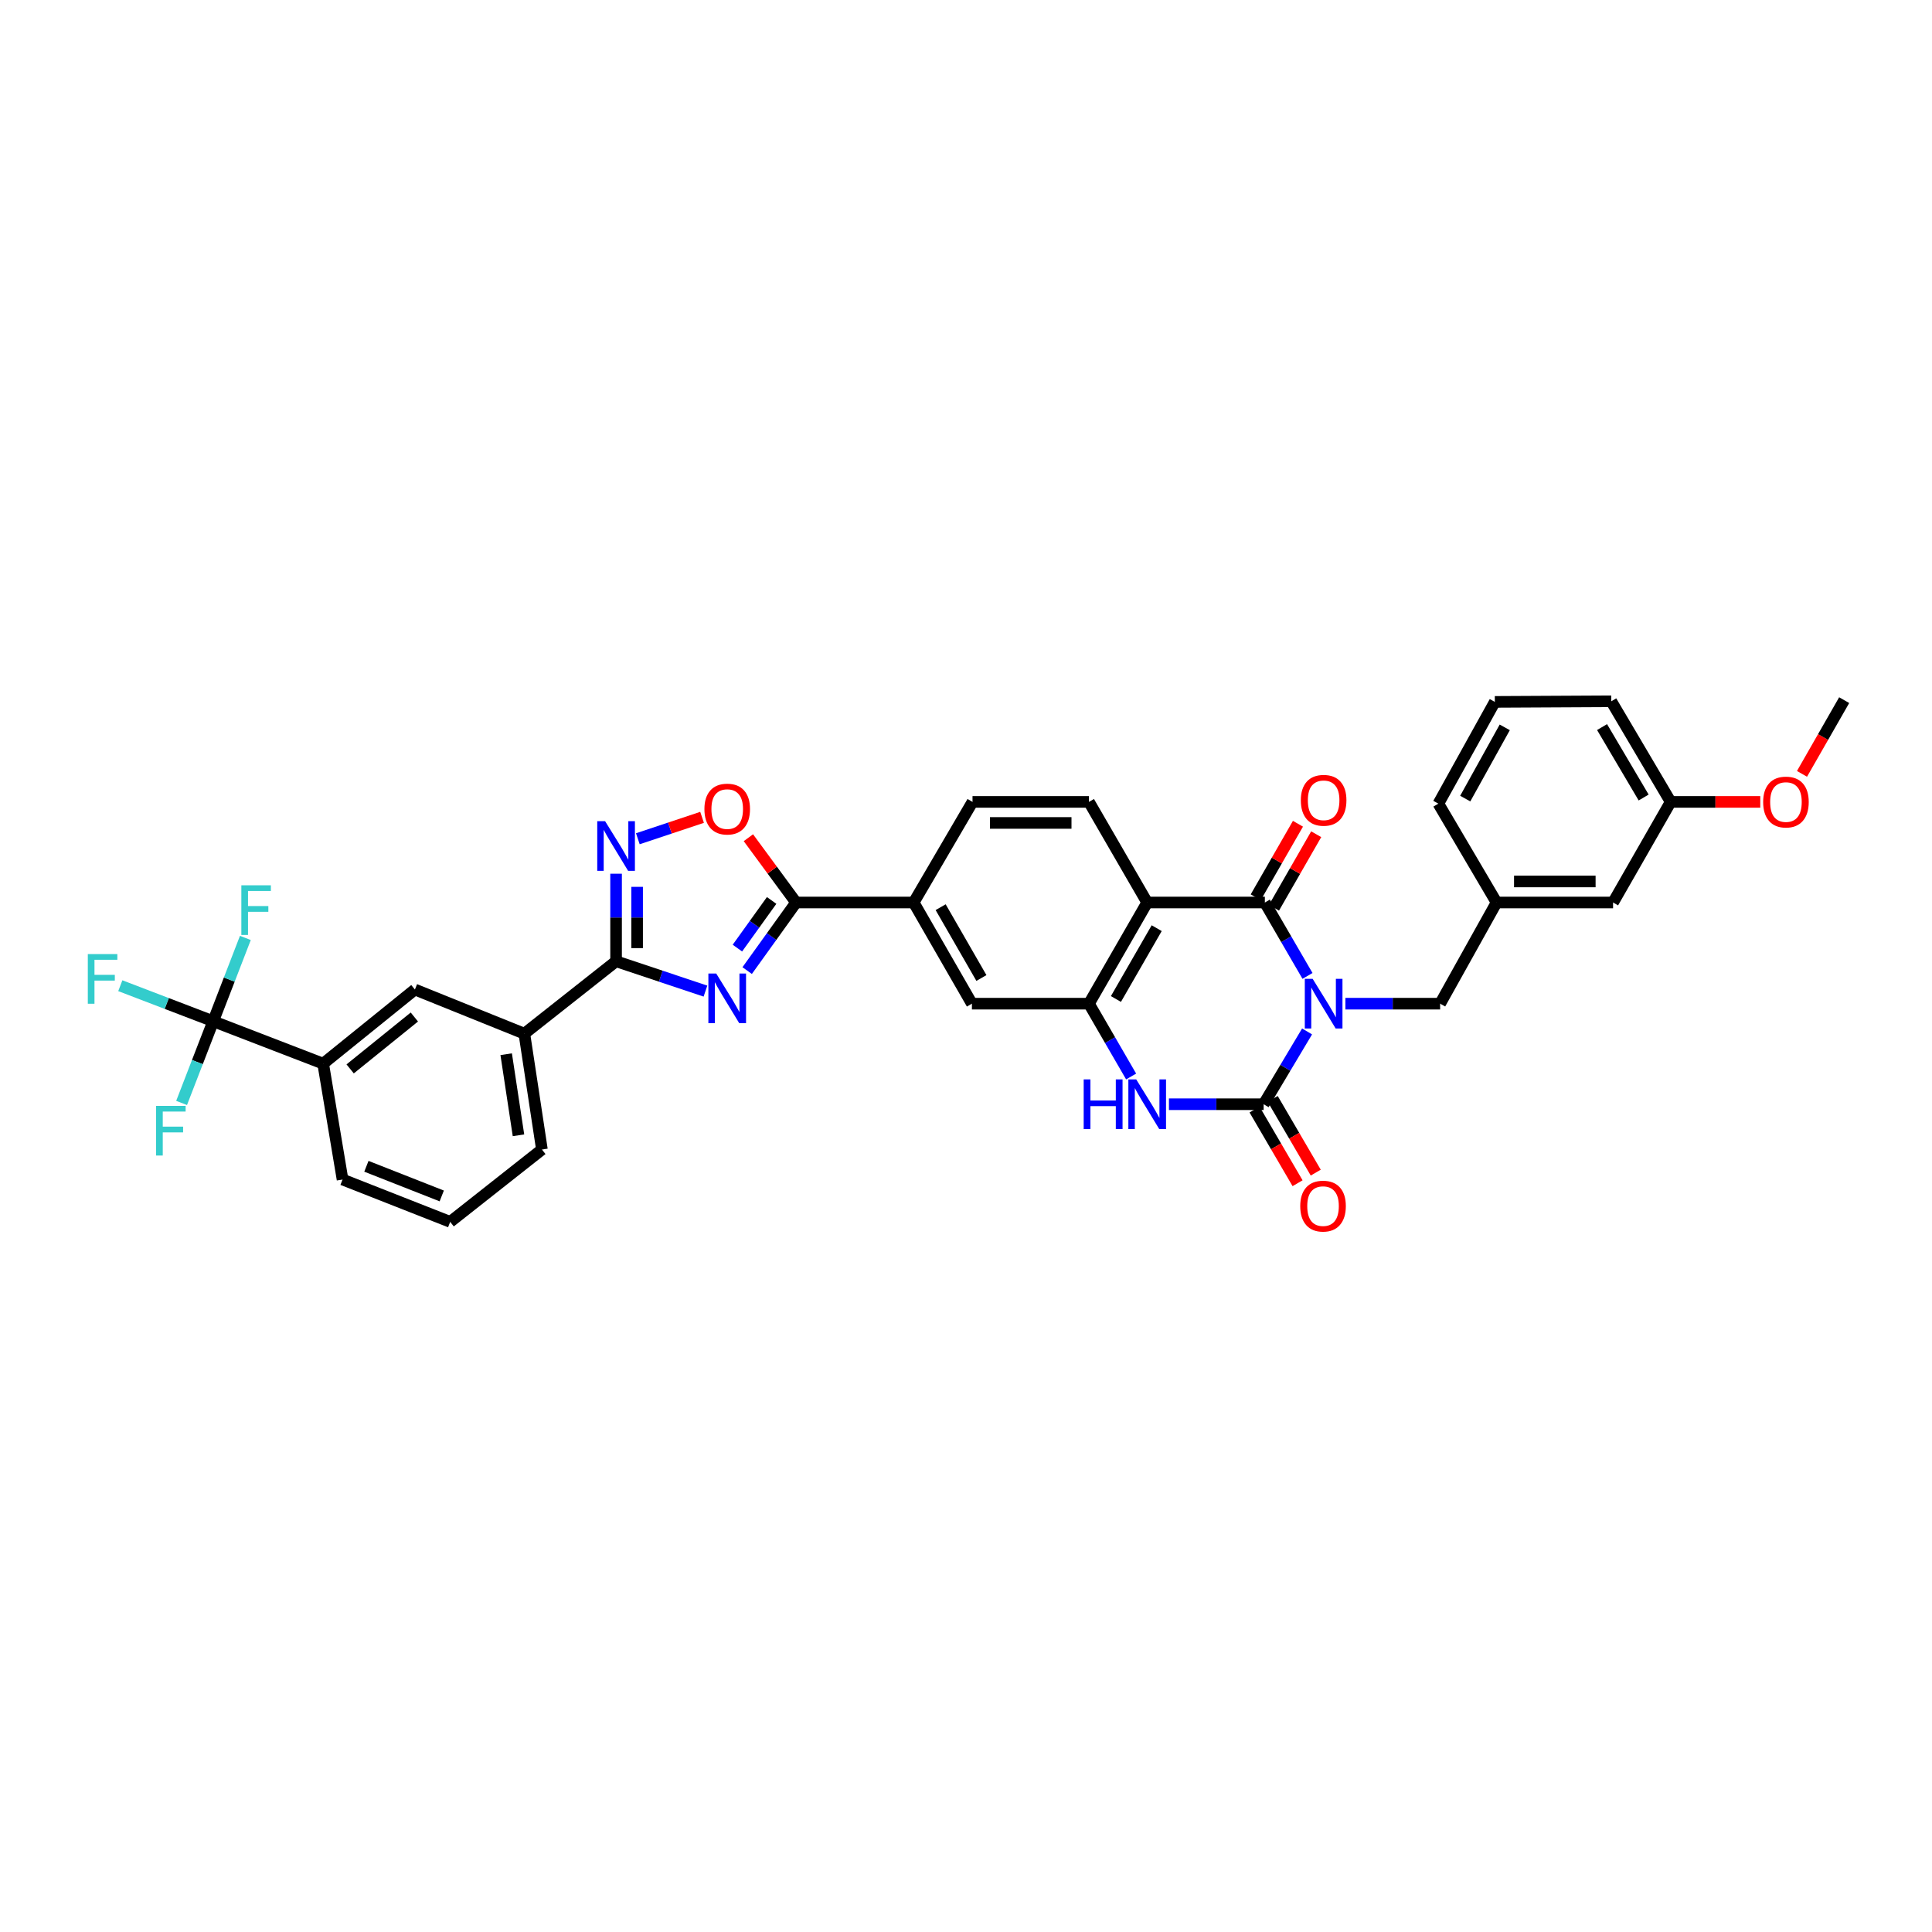 <?xml version='1.0' encoding='iso-8859-1'?>
<svg version='1.1' baseProfile='full'
              xmlns='http://www.w3.org/2000/svg'
                      xmlns:rdkit='http://www.rdkit.org/xml'
                      xmlns:xlink='http://www.w3.org/1999/xlink'
                  xml:space='preserve'
width='1000px' height='1000px' viewBox='0 0 1000 1000'>
<!-- END OF HEADER -->
<rect style='opacity:1.0;fill:#FFFFFF;stroke:none' width='1000' height='1000' x='0' y='0'> </rect>
<path class='bond-0' d='M 676.539,533.867 L 665.297,552.707' style='fill:none;fill-rule:evenodd;stroke:#0000FF;stroke-width:6px;stroke-linecap:butt;stroke-linejoin:miter;stroke-opacity:1' />
<path class='bond-0' d='M 665.297,552.707 L 654.054,571.547' style='fill:none;fill-rule:evenodd;stroke:#000000;stroke-width:6px;stroke-linecap:butt;stroke-linejoin:miter;stroke-opacity:1' />
<path class='bond-1' d='M 676.766,505.135 L 665.728,486.135' style='fill:none;fill-rule:evenodd;stroke:#0000FF;stroke-width:6px;stroke-linecap:butt;stroke-linejoin:miter;stroke-opacity:1' />
<path class='bond-1' d='M 665.728,486.135 L 654.69,467.134' style='fill:none;fill-rule:evenodd;stroke:#000000;stroke-width:6px;stroke-linecap:butt;stroke-linejoin:miter;stroke-opacity:1' />
<path class='bond-12' d='M 696.366,519.501 L 720.888,519.501' style='fill:none;fill-rule:evenodd;stroke:#0000FF;stroke-width:6px;stroke-linecap:butt;stroke-linejoin:miter;stroke-opacity:1' />
<path class='bond-12' d='M 720.888,519.501 L 745.411,519.501' style='fill:none;fill-rule:evenodd;stroke:#000000;stroke-width:6px;stroke-linecap:butt;stroke-linejoin:miter;stroke-opacity:1' />
<path class='bond-4' d='M 654.054,571.547 L 629.547,571.547' style='fill:none;fill-rule:evenodd;stroke:#000000;stroke-width:6px;stroke-linecap:butt;stroke-linejoin:miter;stroke-opacity:1' />
<path class='bond-4' d='M 629.547,571.547 L 605.04,571.547' style='fill:none;fill-rule:evenodd;stroke:#0000FF;stroke-width:6px;stroke-linecap:butt;stroke-linejoin:miter;stroke-opacity:1' />
<path class='bond-18' d='M 649.352,574.293 L 660.487,593.364' style='fill:none;fill-rule:evenodd;stroke:#000000;stroke-width:6px;stroke-linecap:butt;stroke-linejoin:miter;stroke-opacity:1' />
<path class='bond-18' d='M 660.487,593.364 L 671.622,612.435' style='fill:none;fill-rule:evenodd;stroke:#FF0000;stroke-width:6px;stroke-linecap:butt;stroke-linejoin:miter;stroke-opacity:1' />
<path class='bond-18' d='M 658.757,568.801 L 669.892,587.872' style='fill:none;fill-rule:evenodd;stroke:#000000;stroke-width:6px;stroke-linecap:butt;stroke-linejoin:miter;stroke-opacity:1' />
<path class='bond-18' d='M 669.892,587.872 L 681.027,606.944' style='fill:none;fill-rule:evenodd;stroke:#FF0000;stroke-width:6px;stroke-linecap:butt;stroke-linejoin:miter;stroke-opacity:1' />
<path class='bond-3' d='M 654.69,467.134 L 593.785,467.134' style='fill:none;fill-rule:evenodd;stroke:#000000;stroke-width:6px;stroke-linecap:butt;stroke-linejoin:miter;stroke-opacity:1' />
<path class='bond-19' d='M 659.412,469.846 L 670.338,450.821' style='fill:none;fill-rule:evenodd;stroke:#000000;stroke-width:6px;stroke-linecap:butt;stroke-linejoin:miter;stroke-opacity:1' />
<path class='bond-19' d='M 670.338,450.821 L 681.263,431.797' style='fill:none;fill-rule:evenodd;stroke:#FF0000;stroke-width:6px;stroke-linecap:butt;stroke-linejoin:miter;stroke-opacity:1' />
<path class='bond-19' d='M 649.968,464.422 L 660.893,445.397' style='fill:none;fill-rule:evenodd;stroke:#000000;stroke-width:6px;stroke-linecap:butt;stroke-linejoin:miter;stroke-opacity:1' />
<path class='bond-19' d='M 660.893,445.397 L 671.819,426.373' style='fill:none;fill-rule:evenodd;stroke:#FF0000;stroke-width:6px;stroke-linecap:butt;stroke-linejoin:miter;stroke-opacity:1' />
<path class='bond-2' d='M 386.731,502.375 L 399.386,484.755' style='fill:none;fill-rule:evenodd;stroke:#0000FF;stroke-width:6px;stroke-linecap:butt;stroke-linejoin:miter;stroke-opacity:1' />
<path class='bond-2' d='M 399.386,484.755 L 412.041,467.134' style='fill:none;fill-rule:evenodd;stroke:#000000;stroke-width:6px;stroke-linecap:butt;stroke-linejoin:miter;stroke-opacity:1' />
<path class='bond-2' d='M 381.681,490.736 L 390.54,478.401' style='fill:none;fill-rule:evenodd;stroke:#0000FF;stroke-width:6px;stroke-linecap:butt;stroke-linejoin:miter;stroke-opacity:1' />
<path class='bond-2' d='M 390.54,478.401 L 399.399,466.067' style='fill:none;fill-rule:evenodd;stroke:#000000;stroke-width:6px;stroke-linecap:butt;stroke-linejoin:miter;stroke-opacity:1' />
<path class='bond-5' d='M 365.14,512.992 L 342.011,505.268' style='fill:none;fill-rule:evenodd;stroke:#0000FF;stroke-width:6px;stroke-linecap:butt;stroke-linejoin:miter;stroke-opacity:1' />
<path class='bond-5' d='M 342.011,505.268 L 318.882,497.544' style='fill:none;fill-rule:evenodd;stroke:#000000;stroke-width:6px;stroke-linecap:butt;stroke-linejoin:miter;stroke-opacity:1' />
<path class='bond-6' d='M 593.785,467.134 L 563.642,519.501' style='fill:none;fill-rule:evenodd;stroke:#000000;stroke-width:6px;stroke-linecap:butt;stroke-linejoin:miter;stroke-opacity:1' />
<path class='bond-6' d='M 598.703,480.422 L 577.602,517.079' style='fill:none;fill-rule:evenodd;stroke:#000000;stroke-width:6px;stroke-linecap:butt;stroke-linejoin:miter;stroke-opacity:1' />
<path class='bond-14' d='M 593.785,467.134 L 563.642,415.063' style='fill:none;fill-rule:evenodd;stroke:#000000;stroke-width:6px;stroke-linecap:butt;stroke-linejoin:miter;stroke-opacity:1' />
<path class='bond-35' d='M 585.472,557.192 L 574.557,538.346' style='fill:none;fill-rule:evenodd;stroke:#0000FF;stroke-width:6px;stroke-linecap:butt;stroke-linejoin:miter;stroke-opacity:1' />
<path class='bond-35' d='M 574.557,538.346 L 563.642,519.501' style='fill:none;fill-rule:evenodd;stroke:#000000;stroke-width:6px;stroke-linecap:butt;stroke-linejoin:miter;stroke-opacity:1' />
<path class='bond-15' d='M 318.882,497.544 L 271.404,535.026' style='fill:none;fill-rule:evenodd;stroke:#000000;stroke-width:6px;stroke-linecap:butt;stroke-linejoin:miter;stroke-opacity:1' />
<path class='bond-38' d='M 318.882,497.544 L 318.882,474.889' style='fill:none;fill-rule:evenodd;stroke:#000000;stroke-width:6px;stroke-linecap:butt;stroke-linejoin:miter;stroke-opacity:1' />
<path class='bond-38' d='M 318.882,474.889 L 318.882,452.234' style='fill:none;fill-rule:evenodd;stroke:#0000FF;stroke-width:6px;stroke-linecap:butt;stroke-linejoin:miter;stroke-opacity:1' />
<path class='bond-38' d='M 329.773,490.747 L 329.773,474.889' style='fill:none;fill-rule:evenodd;stroke:#000000;stroke-width:6px;stroke-linecap:butt;stroke-linejoin:miter;stroke-opacity:1' />
<path class='bond-38' d='M 329.773,474.889 L 329.773,459.031' style='fill:none;fill-rule:evenodd;stroke:#0000FF;stroke-width:6px;stroke-linecap:butt;stroke-linejoin:miter;stroke-opacity:1' />
<path class='bond-13' d='M 563.642,519.501 L 503.059,519.501' style='fill:none;fill-rule:evenodd;stroke:#000000;stroke-width:6px;stroke-linecap:butt;stroke-linejoin:miter;stroke-opacity:1' />
<path class='bond-7' d='M 412.041,467.134 L 472.915,467.134' style='fill:none;fill-rule:evenodd;stroke:#000000;stroke-width:6px;stroke-linecap:butt;stroke-linejoin:miter;stroke-opacity:1' />
<path class='bond-10' d='M 412.041,467.134 L 399.704,450.369' style='fill:none;fill-rule:evenodd;stroke:#000000;stroke-width:6px;stroke-linecap:butt;stroke-linejoin:miter;stroke-opacity:1' />
<path class='bond-10' d='M 399.704,450.369 L 387.368,433.605' style='fill:none;fill-rule:evenodd;stroke:#FF0000;stroke-width:6px;stroke-linecap:butt;stroke-linejoin:miter;stroke-opacity:1' />
<path class='bond-8' d='M 330.145,434.135 L 346.766,428.591' style='fill:none;fill-rule:evenodd;stroke:#0000FF;stroke-width:6px;stroke-linecap:butt;stroke-linejoin:miter;stroke-opacity:1' />
<path class='bond-8' d='M 346.766,428.591 L 363.386,423.048' style='fill:none;fill-rule:evenodd;stroke:#FF0000;stroke-width:6px;stroke-linecap:butt;stroke-linejoin:miter;stroke-opacity:1' />
<path class='bond-9' d='M 110.34,528.601 L 167.269,550.546' style='fill:none;fill-rule:evenodd;stroke:#000000;stroke-width:6px;stroke-linecap:butt;stroke-linejoin:miter;stroke-opacity:1' />
<path class='bond-22' d='M 110.34,528.601 L 118.671,507.036' style='fill:none;fill-rule:evenodd;stroke:#000000;stroke-width:6px;stroke-linecap:butt;stroke-linejoin:miter;stroke-opacity:1' />
<path class='bond-22' d='M 118.671,507.036 L 127.003,485.472' style='fill:none;fill-rule:evenodd;stroke:#33CCCC;stroke-width:6px;stroke-linecap:butt;stroke-linejoin:miter;stroke-opacity:1' />
<path class='bond-23' d='M 110.34,528.601 L 86.305,519.399' style='fill:none;fill-rule:evenodd;stroke:#000000;stroke-width:6px;stroke-linecap:butt;stroke-linejoin:miter;stroke-opacity:1' />
<path class='bond-23' d='M 86.305,519.399 L 62.27,510.198' style='fill:none;fill-rule:evenodd;stroke:#33CCCC;stroke-width:6px;stroke-linecap:butt;stroke-linejoin:miter;stroke-opacity:1' />
<path class='bond-24' d='M 110.34,528.601 L 102.166,549.741' style='fill:none;fill-rule:evenodd;stroke:#000000;stroke-width:6px;stroke-linecap:butt;stroke-linejoin:miter;stroke-opacity:1' />
<path class='bond-24' d='M 102.166,549.741 L 93.993,570.882' style='fill:none;fill-rule:evenodd;stroke:#33CCCC;stroke-width:6px;stroke-linecap:butt;stroke-linejoin:miter;stroke-opacity:1' />
<path class='bond-11' d='M 472.915,467.134 L 503.373,415.063' style='fill:none;fill-rule:evenodd;stroke:#000000;stroke-width:6px;stroke-linecap:butt;stroke-linejoin:miter;stroke-opacity:1' />
<path class='bond-36' d='M 472.915,467.134 L 503.059,519.501' style='fill:none;fill-rule:evenodd;stroke:#000000;stroke-width:6px;stroke-linecap:butt;stroke-linejoin:miter;stroke-opacity:1' />
<path class='bond-36' d='M 486.875,469.556 L 507.976,506.212' style='fill:none;fill-rule:evenodd;stroke:#000000;stroke-width:6px;stroke-linecap:butt;stroke-linejoin:miter;stroke-opacity:1' />
<path class='bond-21' d='M 745.411,519.501 L 774.622,467.134' style='fill:none;fill-rule:evenodd;stroke:#000000;stroke-width:6px;stroke-linecap:butt;stroke-linejoin:miter;stroke-opacity:1' />
<path class='bond-20' d='M 563.642,415.063 L 503.373,415.063' style='fill:none;fill-rule:evenodd;stroke:#000000;stroke-width:6px;stroke-linecap:butt;stroke-linejoin:miter;stroke-opacity:1' />
<path class='bond-20' d='M 554.602,425.954 L 512.413,425.954' style='fill:none;fill-rule:evenodd;stroke:#000000;stroke-width:6px;stroke-linecap:butt;stroke-linejoin:miter;stroke-opacity:1' />
<path class='bond-17' d='M 271.404,535.026 L 214.753,512.18' style='fill:none;fill-rule:evenodd;stroke:#000000;stroke-width:6px;stroke-linecap:butt;stroke-linejoin:miter;stroke-opacity:1' />
<path class='bond-29' d='M 271.404,535.026 L 280.498,594.987' style='fill:none;fill-rule:evenodd;stroke:#000000;stroke-width:6px;stroke-linecap:butt;stroke-linejoin:miter;stroke-opacity:1' />
<path class='bond-29' d='M 262,545.653 L 268.366,587.626' style='fill:none;fill-rule:evenodd;stroke:#000000;stroke-width:6px;stroke-linecap:butt;stroke-linejoin:miter;stroke-opacity:1' />
<path class='bond-16' d='M 167.269,550.546 L 214.753,512.18' style='fill:none;fill-rule:evenodd;stroke:#000000;stroke-width:6px;stroke-linecap:butt;stroke-linejoin:miter;stroke-opacity:1' />
<path class='bond-16' d='M 181.236,553.262 L 214.475,526.406' style='fill:none;fill-rule:evenodd;stroke:#000000;stroke-width:6px;stroke-linecap:butt;stroke-linejoin:miter;stroke-opacity:1' />
<path class='bond-39' d='M 167.269,550.546 L 177.301,610.518' style='fill:none;fill-rule:evenodd;stroke:#000000;stroke-width:6px;stroke-linecap:butt;stroke-linejoin:miter;stroke-opacity:1' />
<path class='bond-25' d='M 774.622,467.134 L 834.921,467.134' style='fill:none;fill-rule:evenodd;stroke:#000000;stroke-width:6px;stroke-linecap:butt;stroke-linejoin:miter;stroke-opacity:1' />
<path class='bond-25' d='M 783.667,456.243 L 825.877,456.243' style='fill:none;fill-rule:evenodd;stroke:#000000;stroke-width:6px;stroke-linecap:butt;stroke-linejoin:miter;stroke-opacity:1' />
<path class='bond-32' d='M 774.622,467.134 L 744.497,415.965' style='fill:none;fill-rule:evenodd;stroke:#000000;stroke-width:6px;stroke-linecap:butt;stroke-linejoin:miter;stroke-opacity:1' />
<path class='bond-26' d='M 834.921,467.134 L 864.738,415.063' style='fill:none;fill-rule:evenodd;stroke:#000000;stroke-width:6px;stroke-linecap:butt;stroke-linejoin:miter;stroke-opacity:1' />
<path class='bond-27' d='M 864.738,415.063 L 887.925,415.063' style='fill:none;fill-rule:evenodd;stroke:#000000;stroke-width:6px;stroke-linecap:butt;stroke-linejoin:miter;stroke-opacity:1' />
<path class='bond-27' d='M 887.925,415.063 L 911.112,415.063' style='fill:none;fill-rule:evenodd;stroke:#FF0000;stroke-width:6px;stroke-linecap:butt;stroke-linejoin:miter;stroke-opacity:1' />
<path class='bond-37' d='M 864.738,415.063 L 833.99,362.987' style='fill:none;fill-rule:evenodd;stroke:#000000;stroke-width:6px;stroke-linecap:butt;stroke-linejoin:miter;stroke-opacity:1' />
<path class='bond-37' d='M 850.748,412.789 L 829.224,376.336' style='fill:none;fill-rule:evenodd;stroke:#000000;stroke-width:6px;stroke-linecap:butt;stroke-linejoin:miter;stroke-opacity:1' />
<path class='bond-34' d='M 932.708,400.55 L 943.627,381.472' style='fill:none;fill-rule:evenodd;stroke:#FF0000;stroke-width:6px;stroke-linecap:butt;stroke-linejoin:miter;stroke-opacity:1' />
<path class='bond-34' d='M 943.627,381.472 L 954.545,362.394' style='fill:none;fill-rule:evenodd;stroke:#000000;stroke-width:6px;stroke-linecap:butt;stroke-linejoin:miter;stroke-opacity:1' />
<path class='bond-28' d='M 177.301,610.518 L 233.019,632.439' style='fill:none;fill-rule:evenodd;stroke:#000000;stroke-width:6px;stroke-linecap:butt;stroke-linejoin:miter;stroke-opacity:1' />
<path class='bond-28' d='M 189.646,603.671 L 228.649,619.016' style='fill:none;fill-rule:evenodd;stroke:#000000;stroke-width:6px;stroke-linecap:butt;stroke-linejoin:miter;stroke-opacity:1' />
<path class='bond-30' d='M 280.498,594.987 L 233.019,632.439' style='fill:none;fill-rule:evenodd;stroke:#000000;stroke-width:6px;stroke-linecap:butt;stroke-linejoin:miter;stroke-opacity:1' />
<path class='bond-31' d='M 773.721,363.295 L 744.497,415.965' style='fill:none;fill-rule:evenodd;stroke:#000000;stroke-width:6px;stroke-linecap:butt;stroke-linejoin:miter;stroke-opacity:1' />
<path class='bond-31' d='M 778.86,376.48 L 758.404,413.348' style='fill:none;fill-rule:evenodd;stroke:#000000;stroke-width:6px;stroke-linecap:butt;stroke-linejoin:miter;stroke-opacity:1' />
<path class='bond-33' d='M 773.721,363.295 L 833.99,362.987' style='fill:none;fill-rule:evenodd;stroke:#000000;stroke-width:6px;stroke-linecap:butt;stroke-linejoin:miter;stroke-opacity:1' />
<path  class='atom-0' d='M 679.43 506.649
L 687.852 520.263
Q 688.687 521.606, 690.031 524.039
Q 691.374 526.471, 691.446 526.616
L 691.446 506.649
L 694.859 506.649
L 694.859 532.352
L 691.337 532.352
L 682.298 517.468
Q 681.245 515.725, 680.12 513.729
Q 679.031 511.732, 678.704 511.115
L 678.704 532.352
L 675.364 532.352
L 675.364 506.649
L 679.43 506.649
' fill='#0000FF'/>
<path  class='atom-3' d='M 370.722 503.903
L 379.145 517.516
Q 379.98 518.859, 381.323 521.292
Q 382.666 523.724, 382.739 523.869
L 382.739 503.903
L 386.151 503.903
L 386.151 529.605
L 382.63 529.605
L 373.59 514.721
Q 372.538 512.978, 371.412 510.982
Q 370.323 508.985, 369.996 508.368
L 369.996 529.605
L 366.656 529.605
L 366.656 503.903
L 370.722 503.903
' fill='#0000FF'/>
<path  class='atom-5' d='M 560.913 558.696
L 564.398 558.696
L 564.398 569.623
L 577.54 569.623
L 577.54 558.696
L 581.025 558.696
L 581.025 584.398
L 577.54 584.398
L 577.54 572.527
L 564.398 572.527
L 564.398 584.398
L 560.913 584.398
L 560.913 558.696
' fill='#0000FF'/>
<path  class='atom-5' d='M 588.104 558.696
L 596.526 572.309
Q 597.361 573.653, 598.705 576.085
Q 600.048 578.517, 600.12 578.662
L 600.12 558.696
L 603.533 558.696
L 603.533 584.398
L 600.011 584.398
L 590.972 569.514
Q 589.919 567.771, 588.794 565.775
Q 587.705 563.778, 587.378 563.161
L 587.378 584.398
L 584.038 584.398
L 584.038 558.696
L 588.104 558.696
' fill='#0000FF'/>
<path  class='atom-9' d='M 313.2 425.041
L 321.623 438.654
Q 322.458 439.997, 323.801 442.43
Q 325.144 444.862, 325.217 445.007
L 325.217 425.041
L 328.629 425.041
L 328.629 450.743
L 325.108 450.743
L 316.068 435.859
Q 315.016 434.116, 313.89 432.12
Q 312.801 430.123, 312.474 429.506
L 312.474 450.743
L 309.135 450.743
L 309.135 425.041
L 313.2 425.041
' fill='#0000FF'/>
<path  class='atom-11' d='M 364.605 418.778
Q 364.605 412.607, 367.655 409.158
Q 370.704 405.709, 376.404 405.709
Q 382.103 405.709, 385.153 409.158
Q 388.202 412.607, 388.202 418.778
Q 388.202 425.022, 385.116 428.58
Q 382.031 432.101, 376.404 432.101
Q 370.741 432.101, 367.655 428.58
Q 364.605 425.059, 364.605 418.778
M 376.404 429.197
Q 380.324 429.197, 382.43 426.583
Q 384.572 423.933, 384.572 418.778
Q 384.572 413.732, 382.43 411.191
Q 380.324 408.614, 376.404 408.614
Q 372.483 408.614, 370.341 411.155
Q 368.236 413.696, 368.236 418.778
Q 368.236 423.97, 370.341 426.583
Q 372.483 429.197, 376.404 429.197
' fill='#FF0000'/>
<path  class='atom-19' d='M 673.004 624.283
Q 673.004 618.111, 676.054 614.663
Q 679.103 611.214, 684.803 611.214
Q 690.502 611.214, 693.552 614.663
Q 696.601 618.111, 696.601 624.283
Q 696.601 630.527, 693.516 634.085
Q 690.43 637.606, 684.803 637.606
Q 679.14 637.606, 676.054 634.085
Q 673.004 630.563, 673.004 624.283
M 684.803 634.702
Q 688.724 634.702, 690.829 632.088
Q 692.971 629.438, 692.971 624.283
Q 692.971 619.237, 690.829 616.696
Q 688.724 614.118, 684.803 614.118
Q 680.882 614.118, 678.74 616.659
Q 676.635 619.201, 676.635 624.283
Q 676.635 629.474, 678.74 632.088
Q 680.882 634.702, 684.803 634.702
' fill='#FF0000'/>
<path  class='atom-20' d='M 673.313 414.234
Q 673.313 408.063, 676.362 404.614
Q 679.412 401.165, 685.111 401.165
Q 690.811 401.165, 693.86 404.614
Q 696.91 408.063, 696.91 414.234
Q 696.91 420.479, 693.824 424.036
Q 690.738 427.558, 685.111 427.558
Q 679.448 427.558, 676.362 424.036
Q 673.313 420.515, 673.313 414.234
M 685.111 424.653
Q 689.032 424.653, 691.138 422.04
Q 693.28 419.389, 693.28 414.234
Q 693.28 409.188, 691.138 406.647
Q 689.032 404.07, 685.111 404.07
Q 681.191 404.07, 679.049 406.611
Q 676.943 409.152, 676.943 414.234
Q 676.943 419.426, 679.049 422.04
Q 681.191 424.653, 685.111 424.653
' fill='#FF0000'/>
<path  class='atom-23' d='M 124.922 458.227
L 140.205 458.227
L 140.205 461.168
L 128.37 461.168
L 128.37 468.973
L 138.898 468.973
L 138.898 471.95
L 128.37 471.95
L 128.37 483.93
L 124.922 483.93
L 124.922 458.227
' fill='#33CCCC'/>
<path  class='atom-24' d='M 45.455 493.835
L 60.738 493.835
L 60.738 496.775
L 48.903 496.775
L 48.903 504.58
L 59.431 504.58
L 59.431 507.557
L 48.903 507.557
L 48.903 519.537
L 45.455 519.537
L 45.455 493.835
' fill='#33CCCC'/>
<path  class='atom-25' d='M 80.795 572.4
L 96.079 572.4
L 96.079 575.341
L 84.244 575.341
L 84.244 583.146
L 94.772 583.146
L 94.772 586.123
L 84.244 586.123
L 84.244 598.103
L 80.795 598.103
L 80.795 572.4
' fill='#33CCCC'/>
<path  class='atom-28' d='M 912.604 415.136
Q 912.604 408.964, 915.653 405.516
Q 918.702 402.067, 924.402 402.067
Q 930.102 402.067, 933.151 405.516
Q 936.2 408.964, 936.2 415.136
Q 936.2 421.38, 933.115 424.938
Q 930.029 428.459, 924.402 428.459
Q 918.739 428.459, 915.653 424.938
Q 912.604 421.416, 912.604 415.136
M 924.402 425.555
Q 928.323 425.555, 930.428 422.941
Q 932.57 420.291, 932.57 415.136
Q 932.57 410.09, 930.428 407.549
Q 928.323 404.971, 924.402 404.971
Q 920.481 404.971, 918.339 407.512
Q 916.234 410.054, 916.234 415.136
Q 916.234 420.327, 918.339 422.941
Q 920.481 425.555, 924.402 425.555
' fill='#FF0000'/>
</svg>
